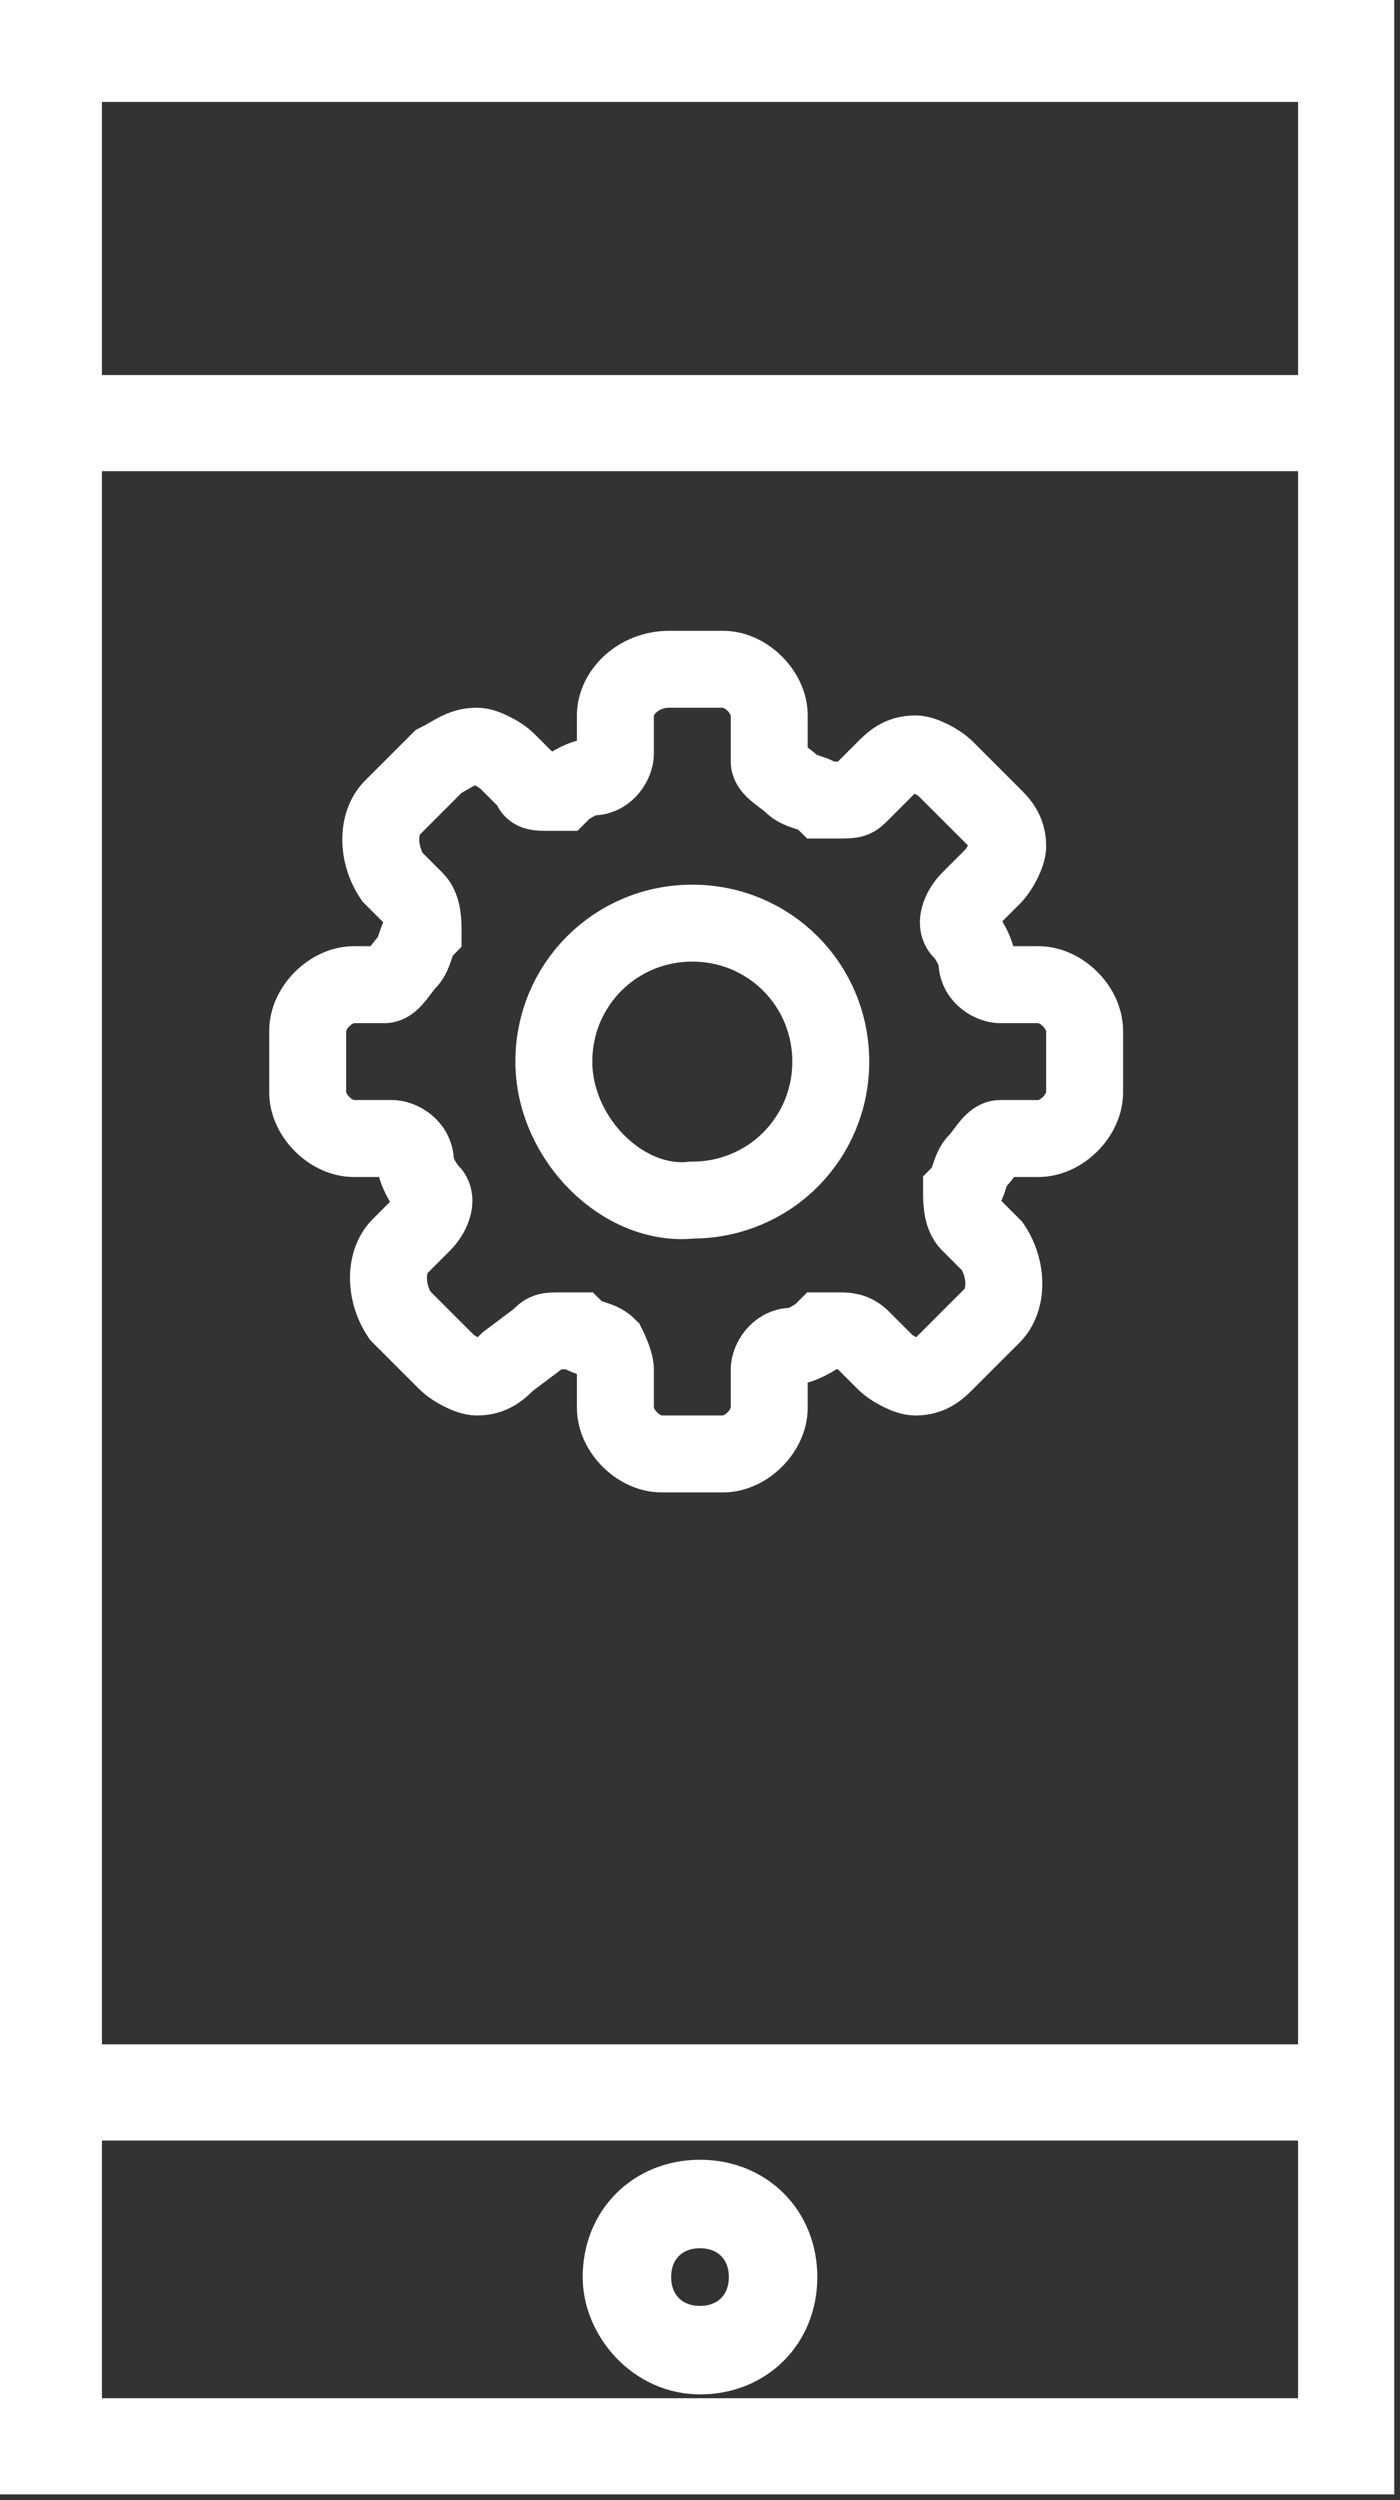 <!-- Generator: Adobe Illustrator 19.0.0, SVG Export Plug-In  -->
<svg version="1.1"
	xmlns="http://www.w3.org/2000/svg"
	xmlns:xlink="http://www.w3.org/1999/xlink"
	xmlns:a="http://ns.adobe.com/AdobeSVGViewerExtensions/3.0/" x="0px" y="0px" width="18.2px" height="32.5px" viewBox="0 0 18.2 32.5" style="enable-background:new 0 0 18.2 32.5;" xml:space="preserve">
	<rect x="0" y="0" width="18.2" height="32.5" fill="#333333" stroke="none"/>
	<style type="text/css">
	.st0{fill:none;stroke:#ffffff;stroke-miterlimit:10;}
	.st1{fill:#ffffff;stroke:#ffffff;stroke-width:0.25;stroke-miterlimit:10;}
	</style>
	<defs>
	</defs>
	<g>
		<path id="XMLID_10_" class="st0" d="M4.6,12.8c-0.3,0-0.6,0.3-0.6,0.6v0.8c0,0.3,0.3,0.6,0.6,0.6h0.5c0.1,0,0.3,0.1,0.3,0.3
		c0,0.1,0.1,0.3,0.2,0.4c0.1,0.1,0,0.3-0.1,0.4l-0.3,0.3c-0.2,0.2-0.2,0.6,0,0.9l0.6,0.6c0.1,0.1,0.3,0.2,0.4,0.2
		c0.2,0,0.3-0.1,0.4-0.2L7,17.4c0.1-0.1,0.1-0.1,0.3-0.1c0.1,0,0.1,0,0.2,0c0.1,0.1,0.3,0.1,0.4,0.2C7.9,17.5,8,17.7,8,17.8v0.5
		c0,0.3,0.3,0.6,0.6,0.6h0.8c0.3,0,0.6-0.3,0.6-0.6v-0.5c0-0.1,0.1-0.3,0.3-0.3c0.1,0,0.3-0.1,0.4-0.2c0.1,0,0.1,0,0.2,0
		c0.1,0,0.2,0,0.3,0.1l0.3,0.3c0.1,0.1,0.3,0.2,0.4,0.2c0.2,0,0.3-0.1,0.4-0.2l0.6-0.6c0.2-0.2,0.2-0.6,0-0.9l-0.3-0.3
		c-0.1-0.1-0.1-0.3-0.1-0.4c0.1-0.1,0.1-0.3,0.2-0.4c0.1-0.1,0.2-0.3,0.3-0.3h0.5c0.3,0,0.6-0.3,0.6-0.6v-0.8c0-0.3-0.3-0.6-0.6-0.6
		h-0.5c-0.1,0-0.3-0.1-0.3-0.3c0-0.1-0.1-0.3-0.2-0.4c-0.1-0.1,0-0.3,0.1-0.4l0.3-0.3c0.1-0.1,0.2-0.3,0.2-0.4
		c0-0.2-0.1-0.3-0.2-0.4l-0.6-0.6c-0.1-0.1-0.3-0.2-0.4-0.2c-0.2,0-0.3,0.1-0.4,0.2l-0.3,0.3c-0.1,0.1-0.1,0.1-0.3,0.1
		c-0.1,0-0.1,0-0.2,0c-0.1-0.1-0.3-0.1-0.4-0.2c-0.1-0.1-0.3-0.2-0.3-0.3V9.3c0-0.3-0.3-0.6-0.6-0.6H8.7C8.3,8.7,8,9,8,9.3v0.5
		c0,0.1-0.1,0.3-0.3,0.3c-0.1,0-0.3,0.1-0.4,0.2c-0.1,0-0.1,0-0.2,0c-0.1,0-0.2,0-0.2-0.1L6.6,9.9C6.5,9.8,6.3,9.7,6.2,9.7
		C6,9.7,5.9,9.8,5.7,9.9l-0.6,0.6c-0.2,0.2-0.2,0.6,0,0.9l0.3,0.3c0.1,0.1,0.1,0.3,0.1,0.4c-0.1,0.1-0.1,0.3-0.2,0.4
		c-0.1,0.1-0.2,0.3-0.3,0.3H4.6L4.6,12.8z M7.2,13.8c0-1,0.8-1.8,1.8-1.8c1,0,1.8,0.8,1.8,1.8c0,1-0.8,1.8-1.8,1.8
		C8.1,15.7,7.2,14.8,7.2,13.8L7.2,13.8z M7.2,13.8"/>
		<g id="XMLID_1_">
			<path id="XMLID_7_" class="st1" d="M9.1,31c0.8,0,1.4-0.6,1.4-1.4c0-0.8-0.6-1.4-1.4-1.4c-0.8,0-1.4,0.6-1.4,1.4
			C7.7,30.3,8.3,31,9.1,31z M9.1,29.1c0.3,0,0.5,0.2,0.5,0.5c0,0.3-0.2,0.5-0.5,0.5c-0.3,0-0.5-0.2-0.5-0.5
			C8.6,29.3,8.8,29.1,9.1,29.1z"/>
			<path id="XMLID_2_" class="st1" d="M0.1,0.1v5.7v16v4.9v2.8v2.8H18v-5V10.9V6V3.7V0.1H0.1z M17,31.3H1.2v-1.8v-1.8H17V31.3z
			 M17,10.9v15.8H1.2v-4.9V6H17V10.9z M17,5H1.2V1.2H17v2.6V5z"/>
		</g>
	</g>
</svg>
